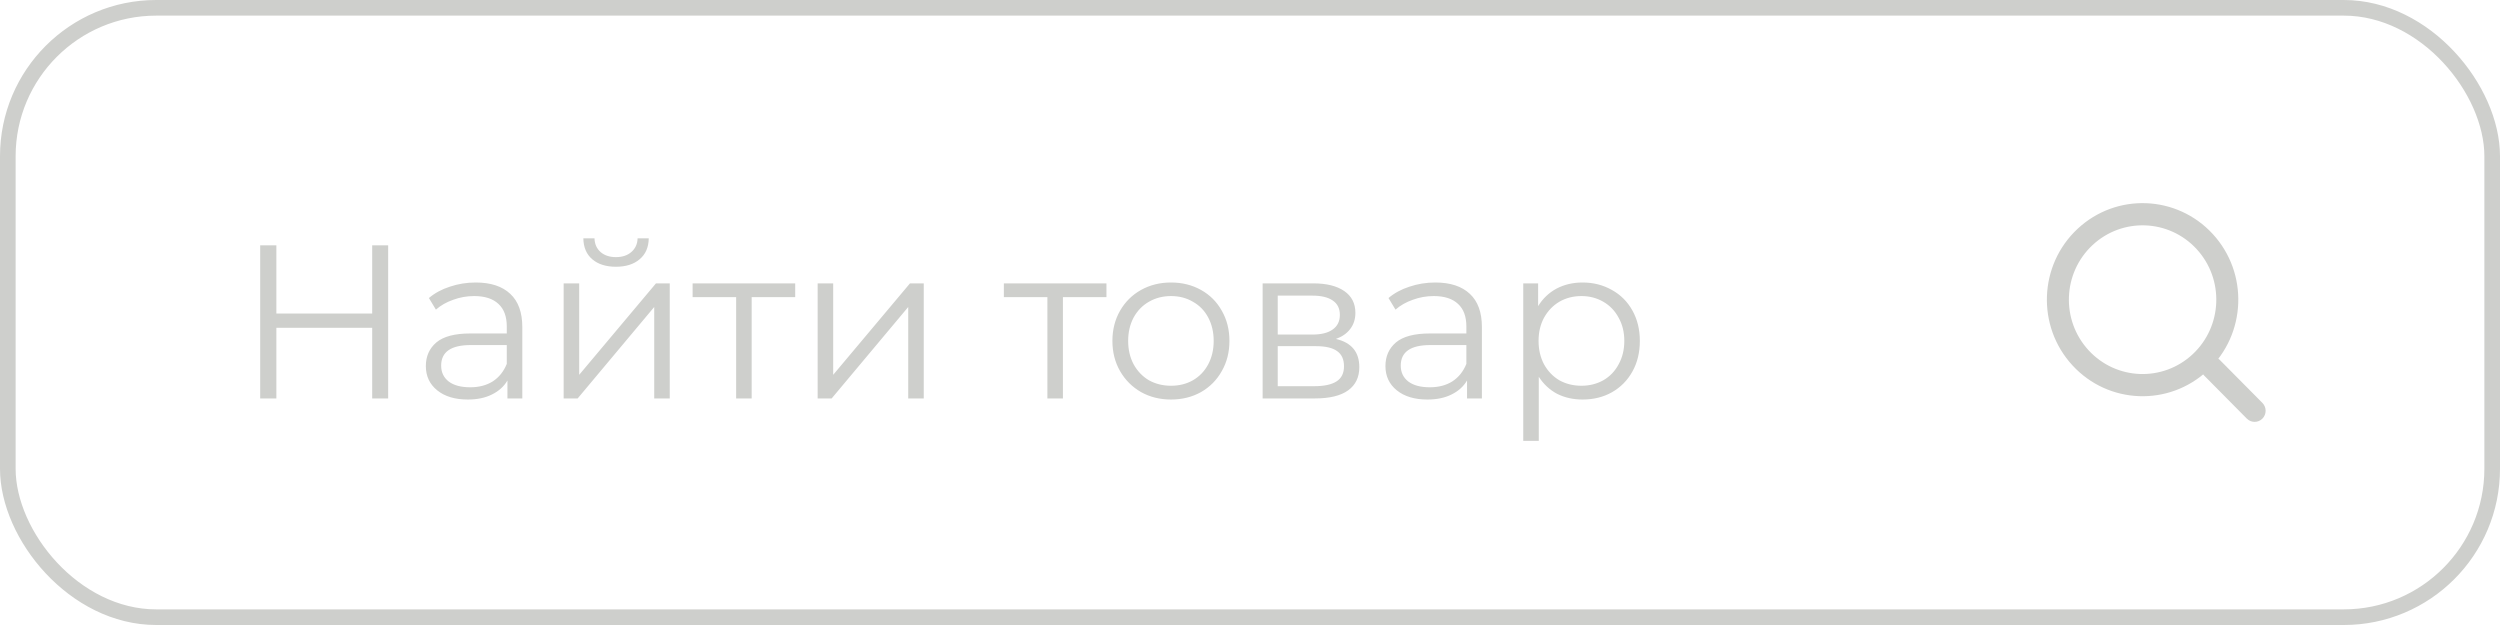 <?xml version="1.0" encoding="UTF-8"?> <svg xmlns="http://www.w3.org/2000/svg" width="160" height="40" viewBox="0 0 160 40" fill="none"><rect x="0.5" y="0.5" width="159" height="39" rx="9.5" stroke="#CECFCC"></rect><path d="M24.842 15.7V25.5H23.82V20.978H17.688V25.5H16.652V15.7H17.688V20.068H23.82V15.7H24.842ZM30.446 18.08C31.407 18.08 32.145 18.323 32.658 18.808C33.171 19.284 33.428 19.993 33.428 20.936V25.5H32.476V24.352C32.252 24.735 31.921 25.033 31.482 25.248C31.053 25.463 30.539 25.57 29.942 25.57C29.121 25.57 28.467 25.374 27.982 24.982C27.497 24.59 27.254 24.072 27.254 23.428C27.254 22.803 27.478 22.299 27.926 21.916C28.383 21.533 29.107 21.342 30.096 21.342H32.434V20.894C32.434 20.259 32.257 19.779 31.902 19.452C31.547 19.116 31.029 18.948 30.348 18.948C29.881 18.948 29.433 19.027 29.004 19.186C28.575 19.335 28.206 19.545 27.898 19.816L27.45 19.074C27.823 18.757 28.271 18.514 28.794 18.346C29.317 18.169 29.867 18.08 30.446 18.08ZM30.096 24.786C30.656 24.786 31.137 24.66 31.538 24.408C31.939 24.147 32.238 23.773 32.434 23.288V22.084H30.124C28.864 22.084 28.234 22.523 28.234 23.4C28.234 23.829 28.397 24.17 28.724 24.422C29.051 24.665 29.508 24.786 30.096 24.786ZM36.074 18.136H37.068V23.988L41.982 18.136H42.864V25.5H41.87V19.648L36.97 25.5H36.074V18.136ZM39.42 17.072C38.785 17.072 38.282 16.913 37.908 16.596C37.535 16.279 37.343 15.831 37.334 15.252H38.048C38.057 15.616 38.188 15.91 38.44 16.134C38.692 16.349 39.019 16.456 39.42 16.456C39.822 16.456 40.148 16.349 40.4 16.134C40.661 15.91 40.797 15.616 40.806 15.252H41.52C41.511 15.831 41.315 16.279 40.932 16.596C40.559 16.913 40.055 17.072 39.42 17.072ZM50.893 19.018H48.107V25.5H47.113V19.018H44.327V18.136H50.893V19.018ZM52.33 18.136H53.324V23.988L58.238 18.136H59.12V25.5H58.126V19.648L53.226 25.5H52.33V18.136ZM70.813 19.018H68.027V25.5H67.033V19.018H64.247V18.136H70.813V19.018ZM74.946 25.57C74.237 25.57 73.597 25.411 73.028 25.094C72.459 24.767 72.011 24.319 71.684 23.75C71.358 23.181 71.194 22.537 71.194 21.818C71.194 21.099 71.358 20.455 71.684 19.886C72.011 19.317 72.459 18.873 73.028 18.556C73.597 18.239 74.237 18.08 74.946 18.08C75.656 18.08 76.295 18.239 76.864 18.556C77.433 18.873 77.877 19.317 78.194 19.886C78.521 20.455 78.684 21.099 78.684 21.818C78.684 22.537 78.521 23.181 78.194 23.75C77.877 24.319 77.433 24.767 76.864 25.094C76.295 25.411 75.656 25.57 74.946 25.57ZM74.946 24.688C75.469 24.688 75.936 24.571 76.346 24.338C76.766 24.095 77.093 23.755 77.326 23.316C77.559 22.877 77.676 22.378 77.676 21.818C77.676 21.258 77.559 20.759 77.326 20.32C77.093 19.881 76.766 19.545 76.346 19.312C75.936 19.069 75.469 18.948 74.946 18.948C74.424 18.948 73.952 19.069 73.532 19.312C73.121 19.545 72.795 19.881 72.552 20.32C72.319 20.759 72.202 21.258 72.202 21.818C72.202 22.378 72.319 22.877 72.552 23.316C72.795 23.755 73.121 24.095 73.532 24.338C73.952 24.571 74.424 24.688 74.946 24.688ZM85.499 21.692C86.497 21.925 86.996 22.527 86.996 23.498C86.996 24.142 86.758 24.637 86.282 24.982C85.806 25.327 85.097 25.5 84.154 25.5H80.808V18.136H84.056C84.897 18.136 85.555 18.299 86.031 18.626C86.507 18.953 86.745 19.419 86.745 20.026C86.745 20.427 86.632 20.773 86.409 21.062C86.194 21.342 85.891 21.552 85.499 21.692ZM81.775 21.412H83.987C84.556 21.412 84.99 21.305 85.288 21.09C85.597 20.875 85.751 20.563 85.751 20.152C85.751 19.741 85.597 19.433 85.288 19.228C84.99 19.023 84.556 18.92 83.987 18.92H81.775V21.412ZM84.112 24.716C84.747 24.716 85.223 24.613 85.54 24.408C85.858 24.203 86.016 23.881 86.016 23.442C86.016 23.003 85.872 22.681 85.582 22.476C85.293 22.261 84.836 22.154 84.21 22.154H81.775V24.716H84.112ZM91.86 18.08C92.821 18.08 93.559 18.323 94.072 18.808C94.585 19.284 94.842 19.993 94.842 20.936V25.5H93.89V24.352C93.666 24.735 93.335 25.033 92.896 25.248C92.467 25.463 91.953 25.57 91.356 25.57C90.535 25.57 89.881 25.374 89.396 24.982C88.911 24.59 88.668 24.072 88.668 23.428C88.668 22.803 88.892 22.299 89.34 21.916C89.797 21.533 90.521 21.342 91.51 21.342H93.848V20.894C93.848 20.259 93.671 19.779 93.316 19.452C92.961 19.116 92.443 18.948 91.762 18.948C91.295 18.948 90.847 19.027 90.418 19.186C89.989 19.335 89.62 19.545 89.312 19.816L88.864 19.074C89.237 18.757 89.685 18.514 90.208 18.346C90.731 18.169 91.281 18.08 91.86 18.08ZM91.51 24.786C92.07 24.786 92.551 24.66 92.952 24.408C93.353 24.147 93.652 23.773 93.848 23.288V22.084H91.538C90.278 22.084 89.648 22.523 89.648 23.4C89.648 23.829 89.811 24.17 90.138 24.422C90.465 24.665 90.922 24.786 91.51 24.786ZM101.282 18.08C101.973 18.08 102.598 18.239 103.158 18.556C103.718 18.864 104.157 19.303 104.474 19.872C104.792 20.441 104.95 21.09 104.95 21.818C104.95 22.555 104.792 23.209 104.474 23.778C104.157 24.347 103.718 24.791 103.158 25.108C102.608 25.416 101.982 25.57 101.282 25.57C100.685 25.57 100.144 25.449 99.658 25.206C99.182 24.954 98.79 24.59 98.482 24.114V28.216H97.488V18.136H98.44V19.592C98.739 19.107 99.131 18.733 99.616 18.472C100.111 18.211 100.666 18.08 101.282 18.08ZM101.212 24.688C101.726 24.688 102.192 24.571 102.612 24.338C103.032 24.095 103.359 23.755 103.592 23.316C103.835 22.877 103.956 22.378 103.956 21.818C103.956 21.258 103.835 20.763 103.592 20.334C103.359 19.895 103.032 19.555 102.612 19.312C102.192 19.069 101.726 18.948 101.212 18.948C100.69 18.948 100.218 19.069 99.798 19.312C99.388 19.555 99.061 19.895 98.818 20.334C98.585 20.763 98.468 21.258 98.468 21.818C98.468 22.378 98.585 22.877 98.818 23.316C99.061 23.755 99.388 24.095 99.798 24.338C100.218 24.571 100.69 24.688 101.212 24.688Z" fill="#CECFCC"></path><path d="M140.333 22.669C142.243 20.882 142.357 17.872 140.586 15.944C138.814 14.017 135.829 13.903 133.918 15.69C132.008 17.477 131.895 20.487 133.667 22.415C135.438 24.342 138.422 24.456 140.333 22.669ZM141.29 23.711C138.809 26.031 134.934 25.883 132.634 23.38C130.334 20.878 130.48 16.968 132.961 14.648C135.442 12.328 139.318 12.476 141.618 14.978C143.918 17.481 143.771 21.391 141.29 23.711Z" fill="#CECFCC"></path><path d="M141.059 23.024C141.334 22.747 141.78 22.747 142.055 23.024L144.794 25.787C145.069 26.064 145.069 26.515 144.794 26.792C144.519 27.069 144.072 27.069 143.797 26.792L141.059 24.029C140.784 23.752 140.784 23.302 141.059 23.024Z" fill="#CECFCC"></path></svg> 